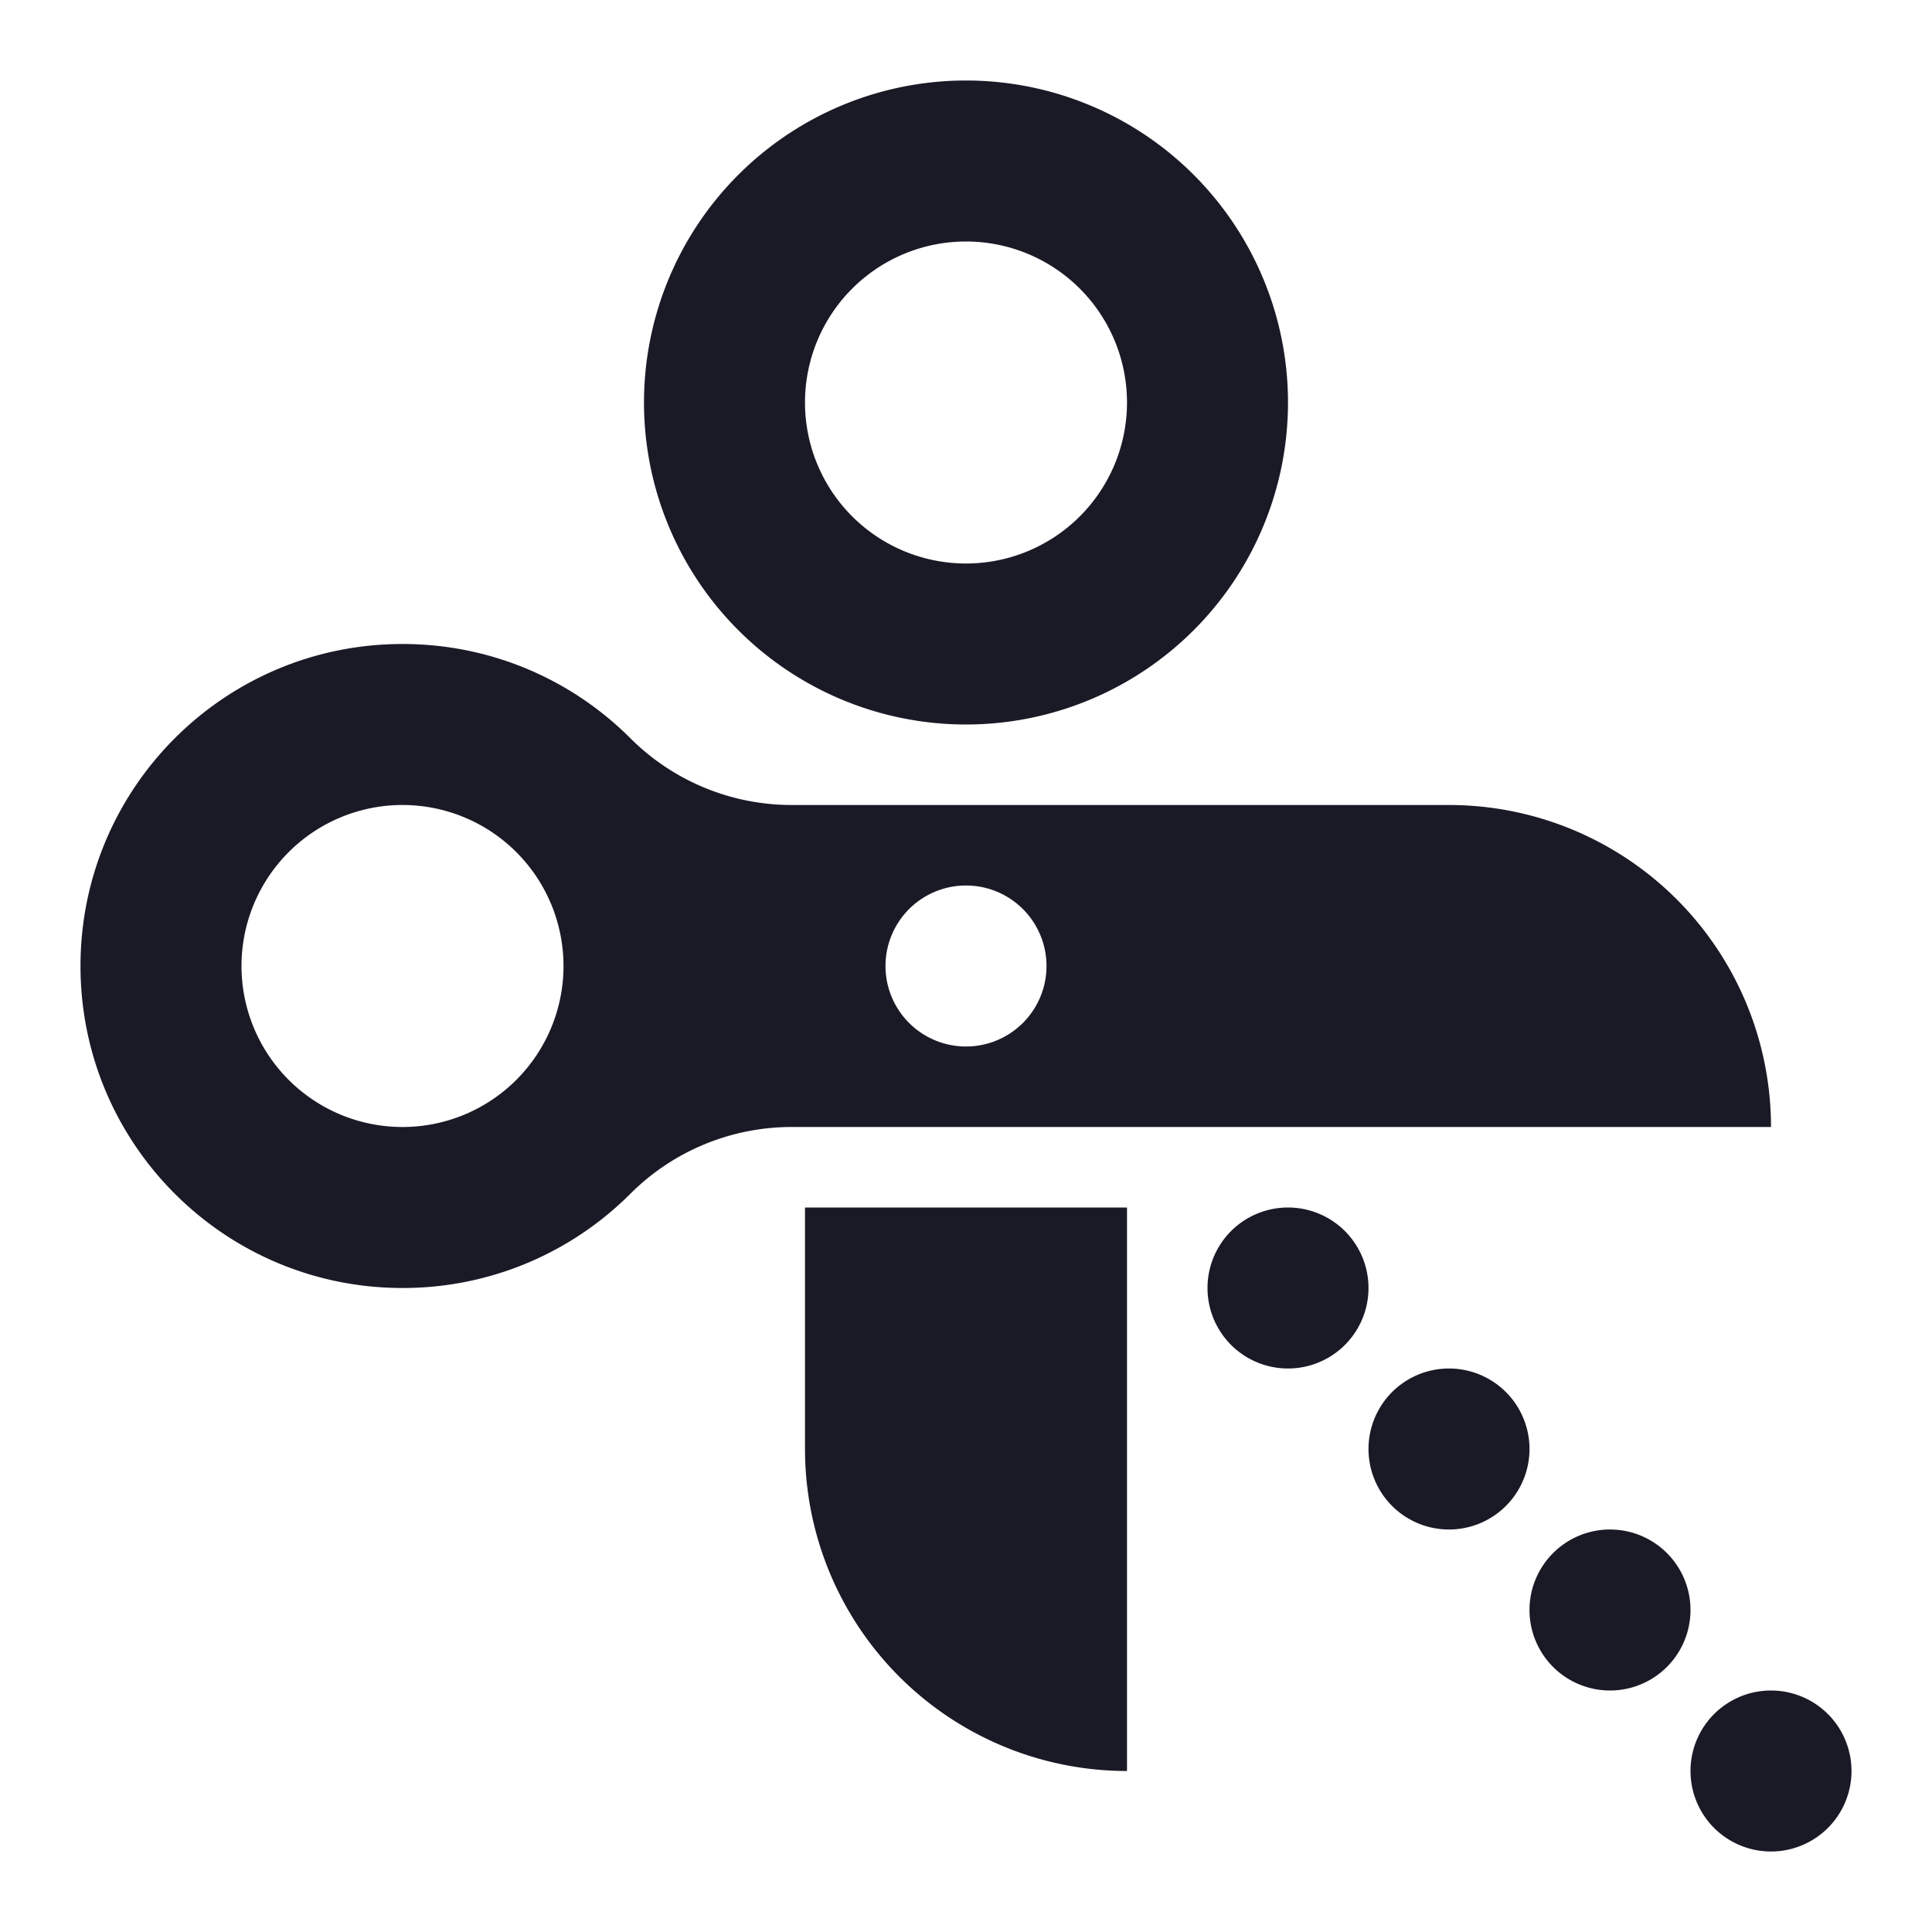<svg xmlns="http://www.w3.org/2000/svg" width="24" height="24" fill="none" viewBox="0 0 24 24">
  <path fill="#1A1A27" fill-rule="evenodd" d="M8 5a4 4 0 1 0 8 0 4 4 0 0 0-8 0Zm2 0a2 2 0 1 0 4 0 2 2 0 0 0-4 0Zm7 11a1 1 0 1 1-2 0 1 1 0 0 1 2 0Zm2 2a1 1 0 1 1-2 0 1 1 0 0 1 2 0Zm3 5a1 1 0 1 0 0-2 1 1 0 0 0 0 2Zm-1-3a1 1 0 1 1-2 0 1 1 0 0 1 2 0Zm-11-5v3a4 4 0 0 0 4 4v-7h-4Zm8-5a4 4 0 0 1 4 4H9.834c-.752 0-1.473.299-2.004.83A3.99 3.99 0 0 1 5 16c-2.21 0-4-1.79-4-4s1.79-4 4-4c1.11 0 2.11.45 2.83 1.17.531.531 1.252.83 2.004.83H18ZM5 14a2 2 0 1 1 0-4 2 2 0 0 1 0 4Zm6-2a1 1 0 1 0 2 0 1 1 0 0 0-2 0Z" clip-rule="evenodd"/>
</svg>
